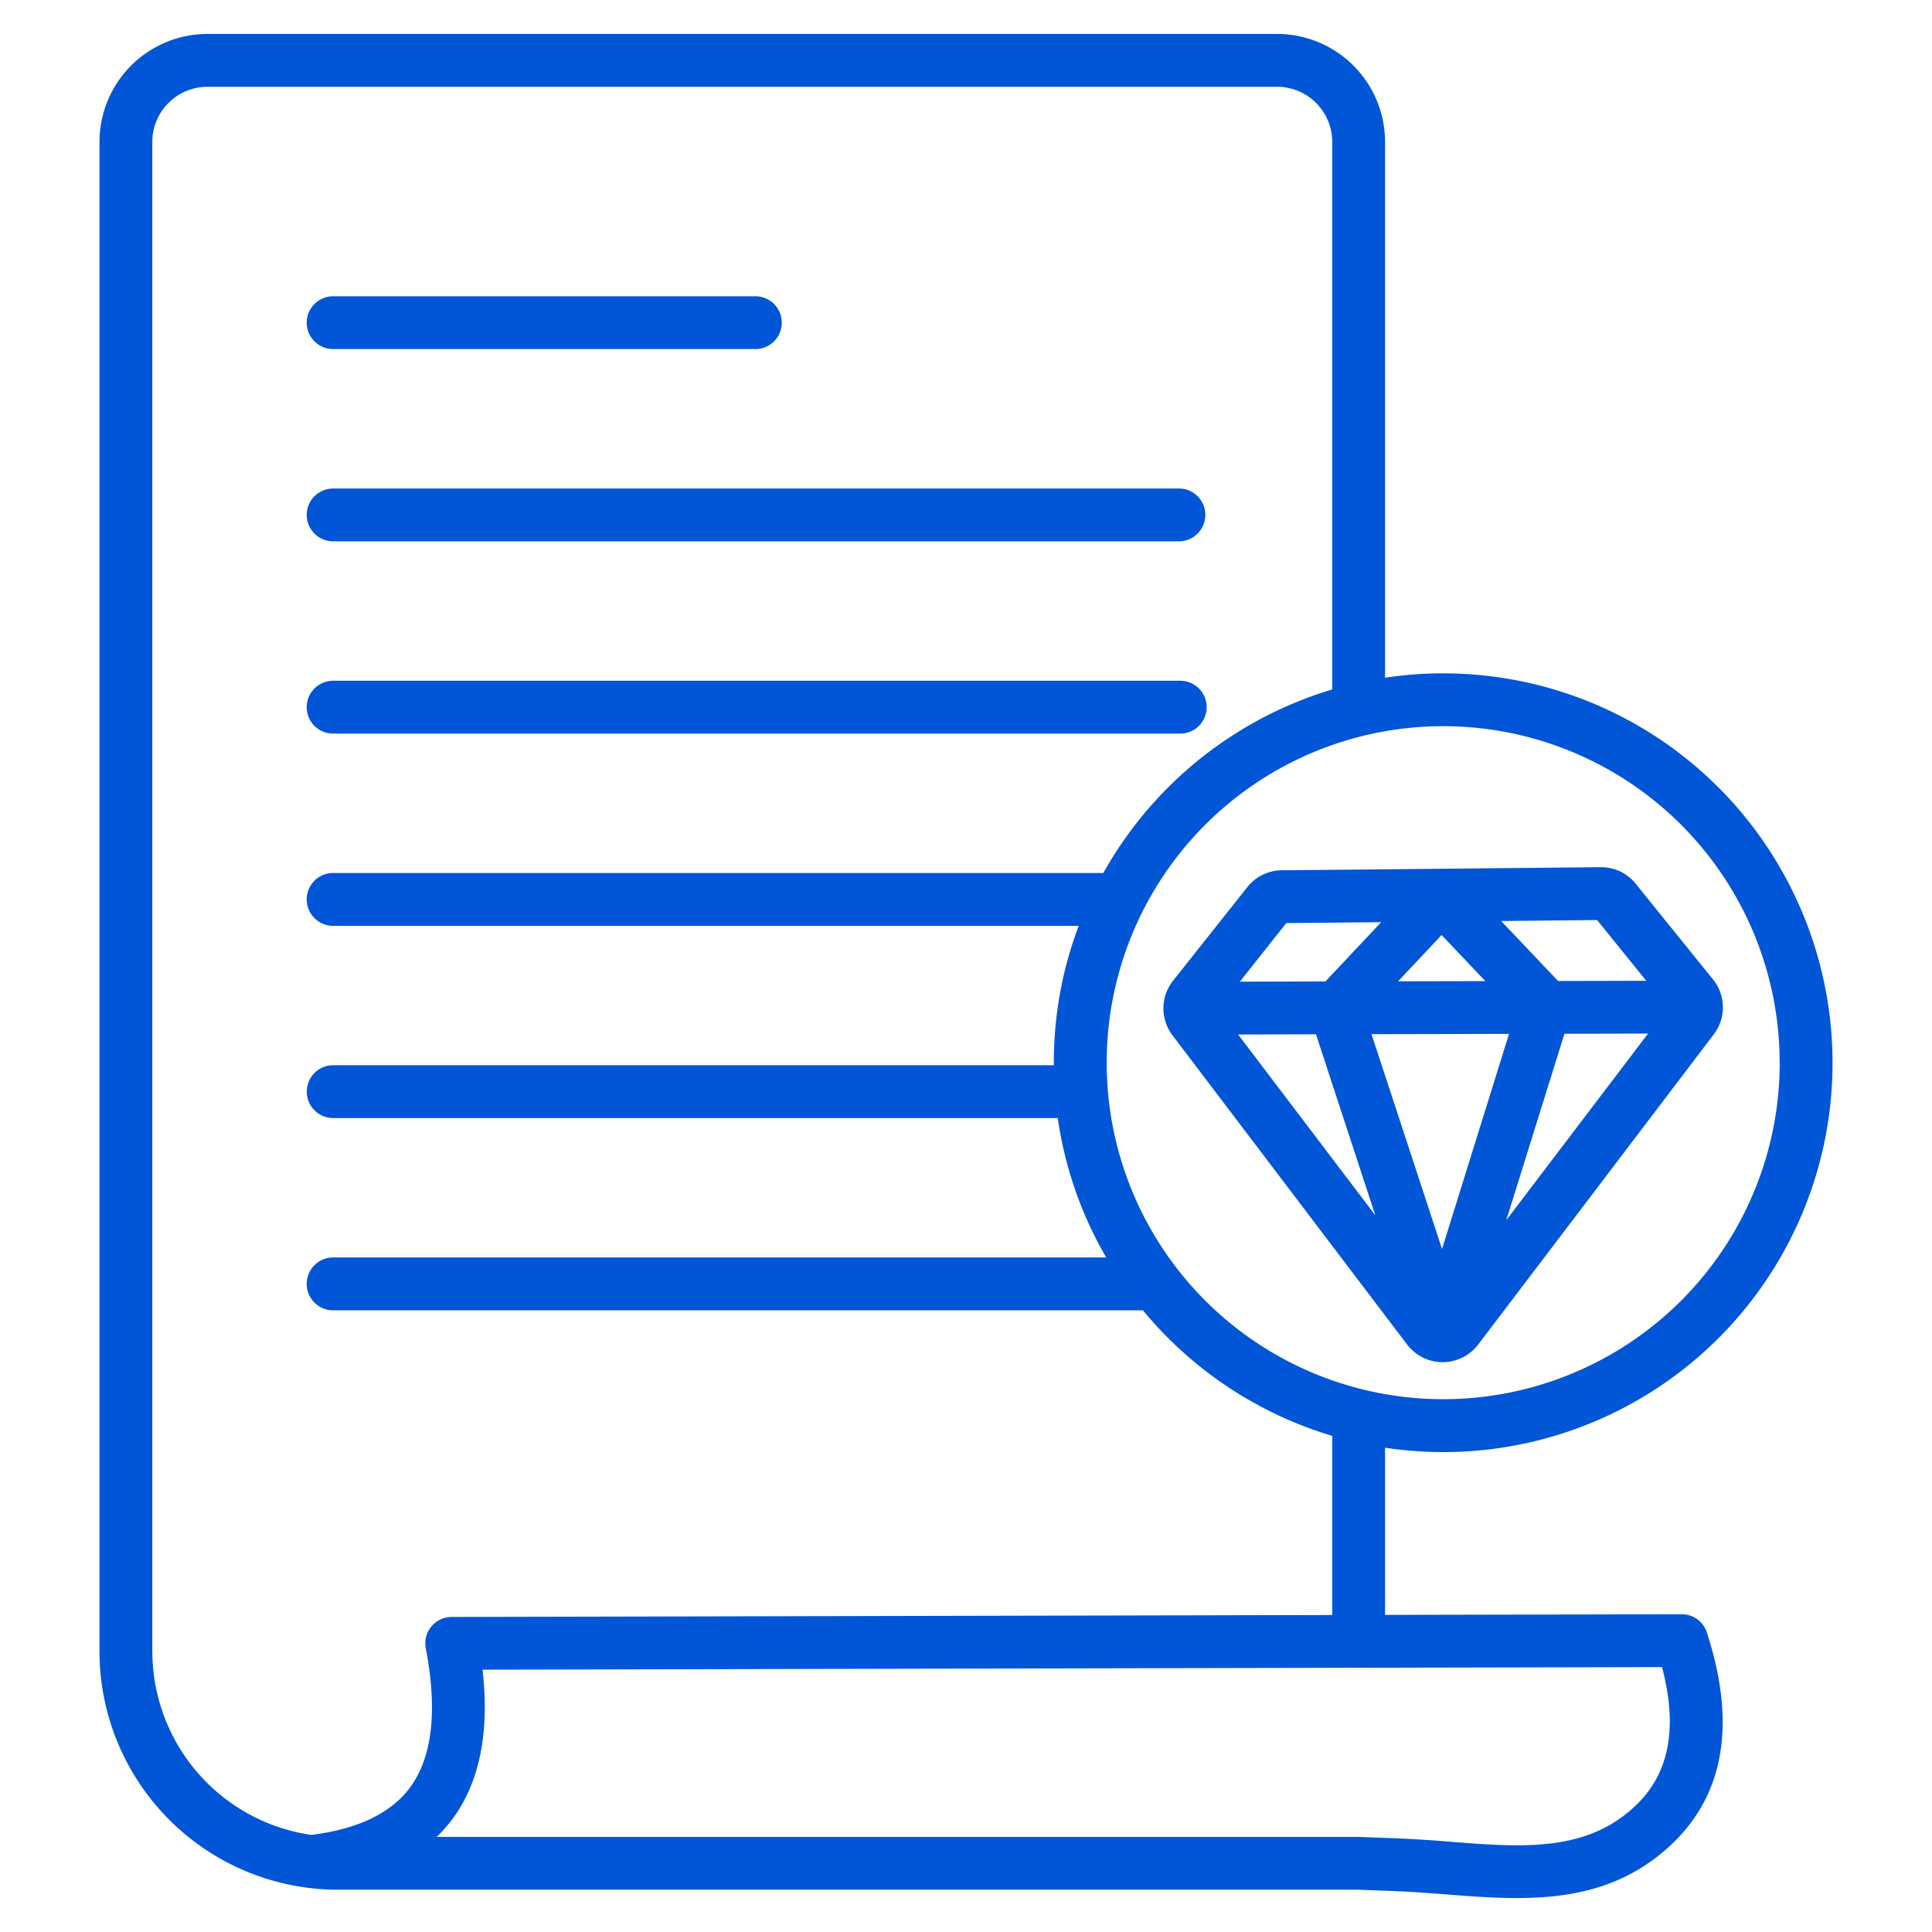 <svg width="28" height="28" fill="none" xmlns="http://www.w3.org/2000/svg"><path d="m24.373 23.395-4.3.009v-2.423a5.64 5.64 0 0 0 5.97-7.932 5.64 5.64 0 0 0-5.97-3.227V2.056A1.565 1.565 0 0 0 18.51.492H3.006a1.565 1.565 0 0 0-1.564 1.564v21.879a3.456 3.456 0 0 0 3.453 3.452h14.788l.55.021c.234.01.477.028.712.046.344.027.691.054 1.035.054.795 0 1.571-.145 2.24-.773.772-.726.946-1.76.517-3.076a.38.38 0 0 0-.364-.264m1.42-7.994a4.876 4.876 0 1 1-9.754 0 4.876 4.876 0 0 1 9.753 0M2.207 23.935V2.055a.8.8 0 0 1 .798-.797H18.51a.8.8 0 0 1 .798.798v7.936a5.67 5.67 0 0 0-3.318 2.66H4.828a.383.383 0 1 0 0 .766h10.805a5.6 5.6 0 0 0-.36 1.983v.037H4.829a.383.383 0 1 0 0 .766H15.33c.102.712.34 1.398.702 2.02H4.828a.383.383 0 0 0 0 .766h11.736a5.66 5.66 0 0 0 2.744 1.82v2.596l-12.762.028a.382.382 0 0 0-.375.455c.172.897.096 1.574-.226 2.013-.274.374-.757.607-1.434.691a2.69 2.69 0 0 1-2.303-2.658m21.487 2.242c-.71.668-1.628.597-2.69.514a19 19 0 0 0-.743-.048l-.557-.021H6.33q.126-.125.233-.267c.39-.531.533-1.255.43-2.157l17.094-.037c.234.888.105 1.55-.392 2.016m-19.25-21.5a.383.383 0 0 1 .383-.383h6.139a.383.383 0 0 1 0 .765h-6.14a.383.383 0 0 1-.382-.382m0 2.786a.383.383 0 0 1 .383-.383h12.277a.383.383 0 0 1 0 .765H4.828a.383.383 0 0 1-.383-.382m0 2.786a.383.383 0 0 1 .383-.383h12.277a.383.383 0 0 1 0 .766H4.828a.383.383 0 0 1-.383-.383m12.548 4.756 3.4 4.481a.647.647 0 0 0 1.03 0l3.414-4.495a.645.645 0 0 0-.011-.797l-1.12-1.386a.64.64 0 0 0-.509-.24l-4.62.045a.64.64 0 0 0-.5.244l-1.076 1.356a.646.646 0 0 0-.008.792m6.892-.026-2.055 2.705.843-2.702zm-2.015.005-.971 3.118-1.022-3.114zm-1.608-.762.631-.671.634.668zm-1.19.768.86 2.623-1.988-2.62zm4.786-.776-1.28.003-.009-.012-.813-.857 1.391-.014zm-5.216-.836 1.375-.013-.808.859-1.24.003z" fill="#0056D6"/></svg>